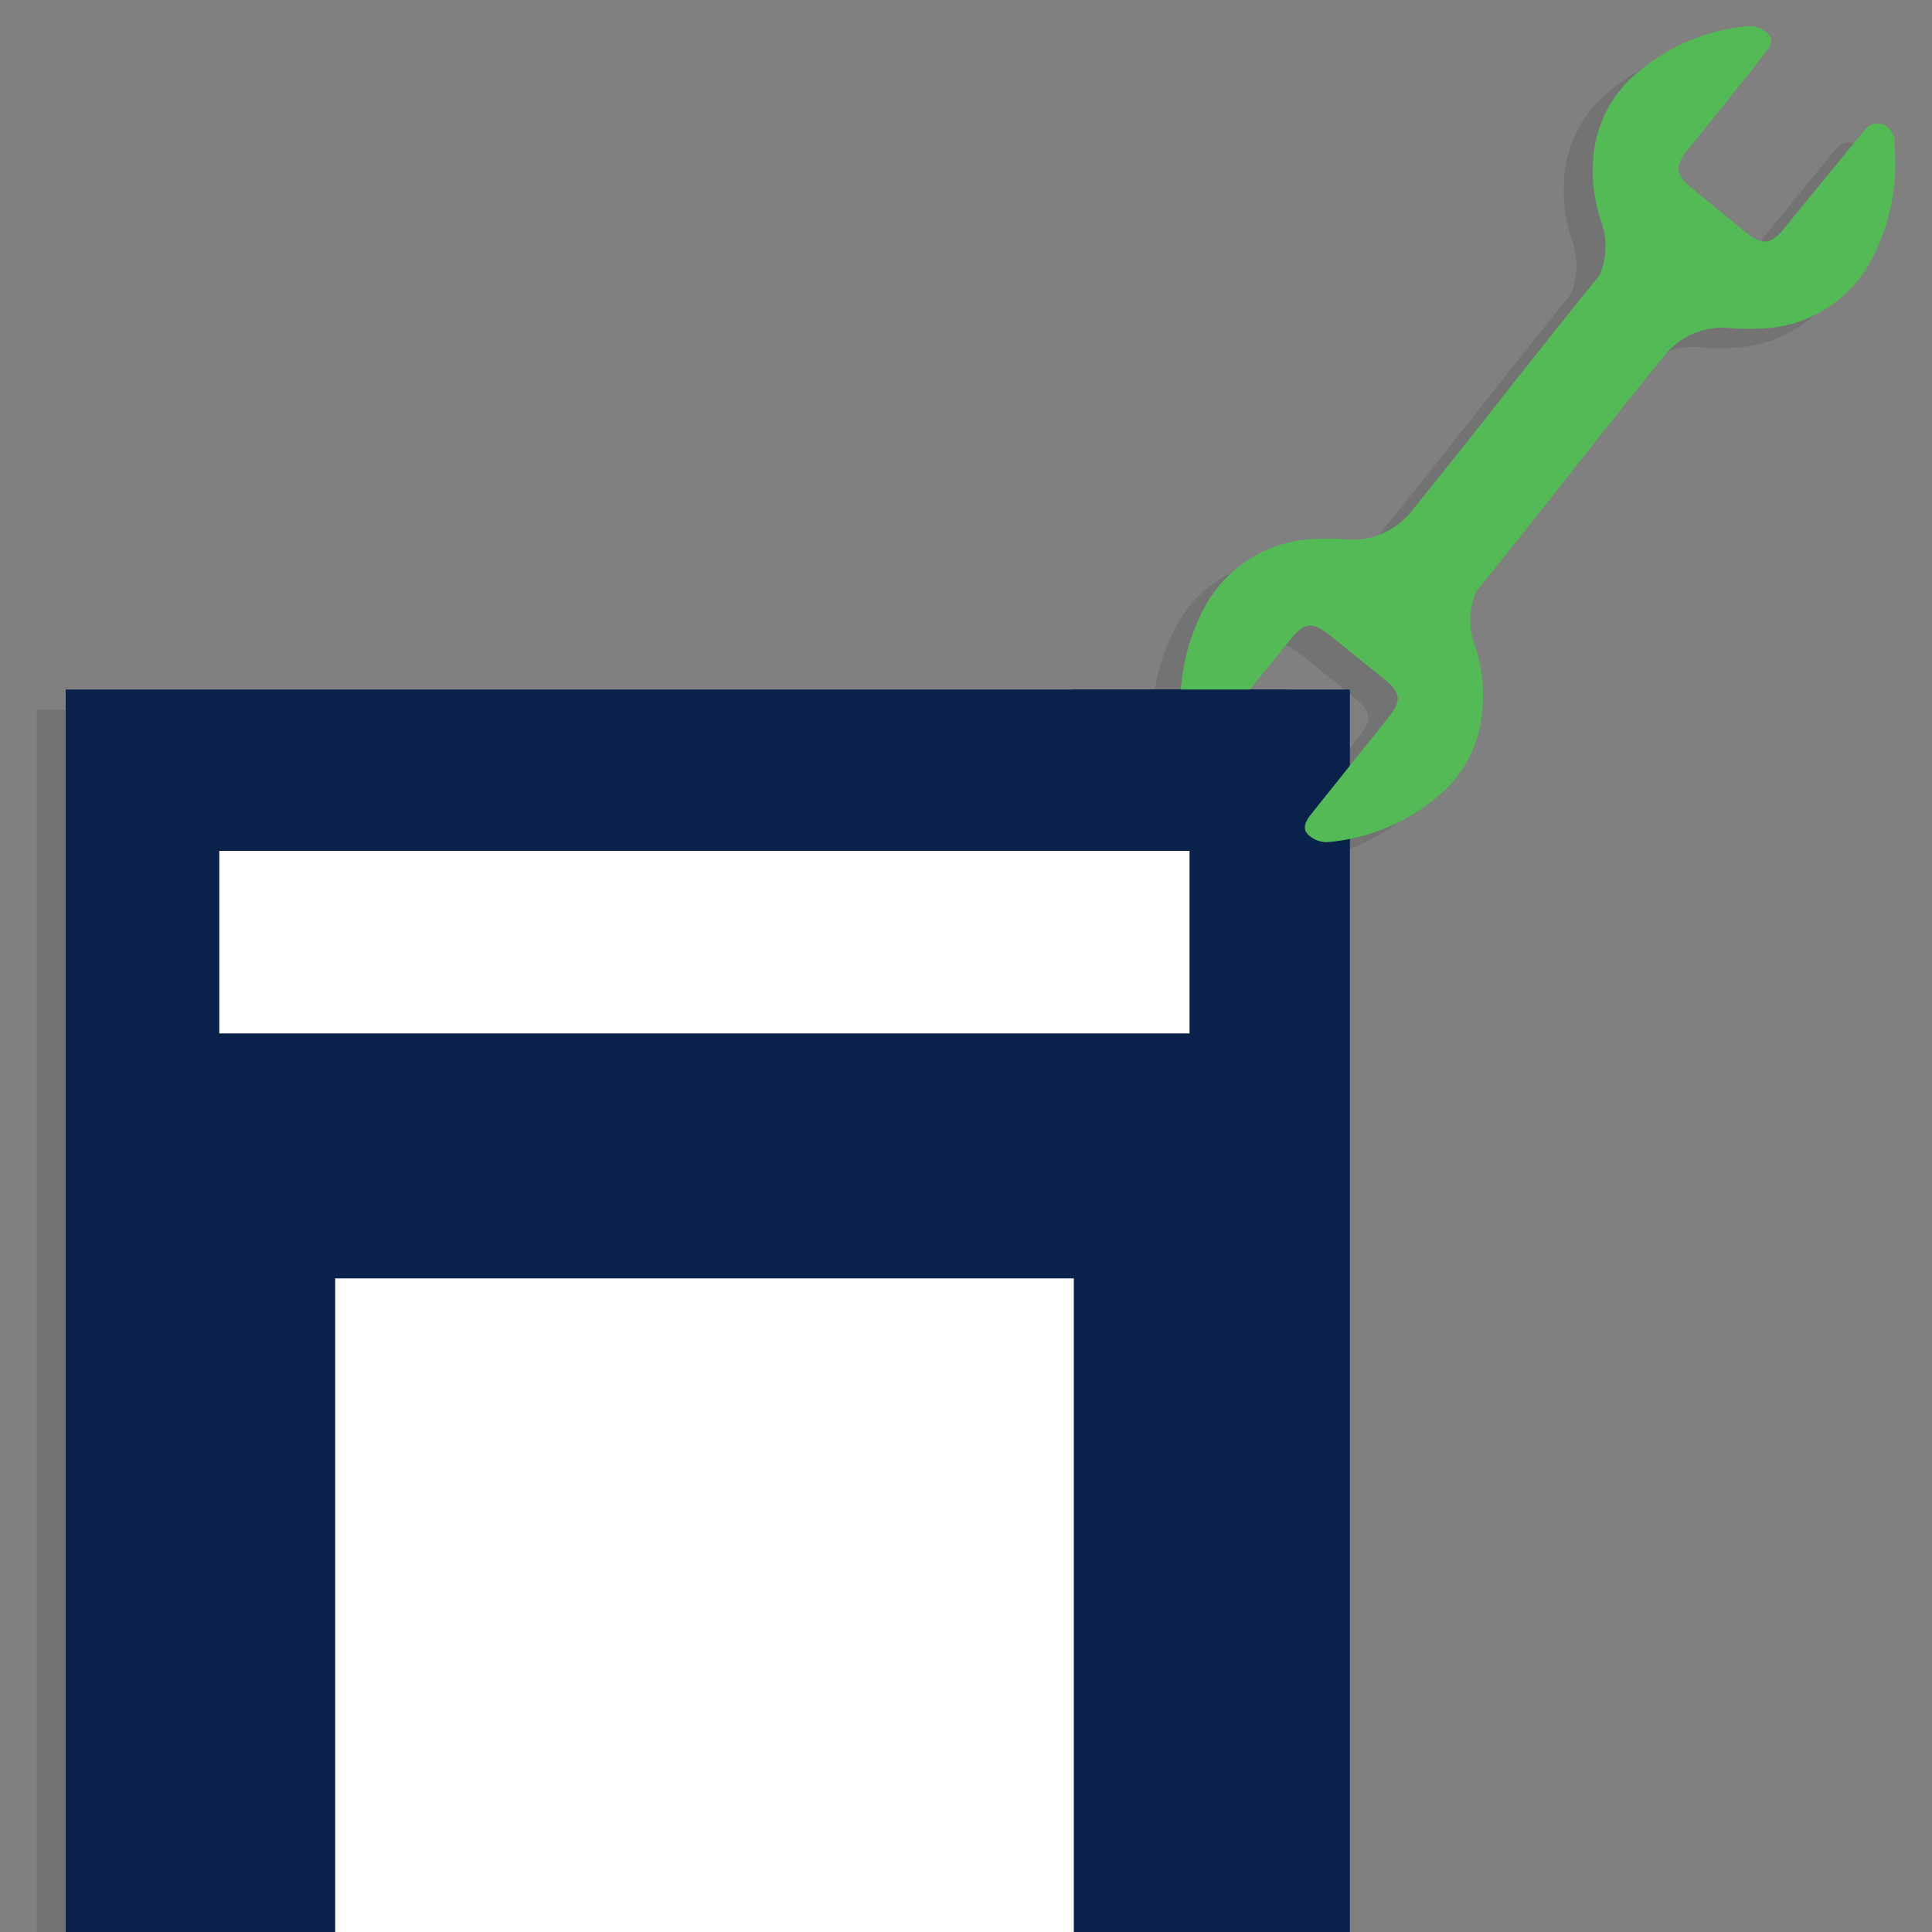 <svg xmlns="http://www.w3.org/2000/svg" xmlns:xlink="http://www.w3.org/1999/xlink" width="100" height="100" viewBox="0 0 100 100"><rect x="0" y="0" width="100" height="100" fill="#808080" stroke="none"/><defs><style>.a{fill:none;}.b{clip-path:url(#a);}.c,.f{fill-rule:evenodd;}.c{opacity:0.1;}.d{fill:#0a214c;}.e{fill:#fff;}.f{fill:#54ba56;}</style><clipPath id="a"><rect class="a" width="100" height="100" transform="translate(-1.9 -1.31)"/></clipPath></defs><g class="b" transform="translate(1.9 1.31)"><path class="c" d="M96.55,8.48a.961.961,0,0,0-.62-1.05c-.51-.17-.81.15-1.09.51l-4,4.89c-.68.84-1.12.88-2,.19L86,10.71c-.82-.67-.86-1.12-.2-1.94,1.34-1.66,2.69-3.32,4-5,.26-.32.51-.71.19-1a1.46,1.46,0,0,0-1-.42A10.17,10.17,0,0,0,83.4,4.64,6.33,6.33,0,0,0,81,8.86a8.1,8.1,0,0,0,.38,3.62,3.82,3.82,0,0,1-.08,2.75c-5.37,6.67-4.49,5.71-9.69,12.17A3.91,3.91,0,0,1,68,28.9a12.636,12.636,0,0,0-1.52,0,6.73,6.73,0,0,0-5.7,3.7,10.48,10.48,0,0,0-1.12,4.14H1.9V101H68.38V44.38a10.35,10.35,0,0,0,4.42-2.14A6.33,6.33,0,0,0,75.2,38a8.08,8.08,0,0,0-.37-3.62,3.77,3.77,0,0,1,.07-2.75c5.37-6.68,4.49-5.71,9.7-12.17A3.87,3.87,0,0,1,88.22,18a14.32,14.32,0,0,0,1.52,0,6.69,6.69,0,0,0,5.7-3.7,10.55,10.55,0,0,0,1.11-5.82ZM70.36,38.11l-2,2.45V36.69H63.19l2.13-2.64c.69-.84,1.12-.89,2-.19l2.86,2.31C71,36.84,71,37.28,70.36,38.11Z" transform="translate(-1.9 -1.31)"/><rect class="d" width="66.47" height="64.31" transform="translate(1.5 34.38)"/><rect class="e" width="50.22" height="9.45" transform="translate(9.45 42.73)"/><rect class="e" width="38.23" height="33.83" transform="translate(15.45 64.86)"/><path class="f" d="M98.05,7.48a.961.961,0,0,0-.62-1.05c-.51-.17-.81.15-1.09.51l-4,4.89c-.68.84-1.12.88-2,.19l-2.8-2.31c-.82-.67-.86-1.12-.2-1.94,1.34-1.66,2.69-3.32,4-5,.26-.32.51-.71.19-1a1.46,1.46,0,0,0-1-.42A10.17,10.17,0,0,0,84.9,3.64a6.33,6.33,0,0,0-2.4,4.22,8.1,8.1,0,0,0,.38,3.62,3.82,3.82,0,0,1-.08,2.75c-5.37,6.67-4.49,5.71-9.69,12.17a3.91,3.91,0,0,1-3.63,1.5,12.636,12.636,0,0,0-1.52,0,6.73,6.73,0,0,0-5.7,3.7,10.58,10.58,0,0,0-1.11,5.85c.05.45.11.88.62,1a1.035,1.035,0,0,0,1.1-.5l3.95-4.89c.69-.84,1.12-.89,2-.19l2.86,2.31c.82.67.87,1.11.2,1.94l-4,5c-.26.33-.51.72-.19,1.06a1.4,1.4,0,0,0,1,.41,10.13,10.13,0,0,0,5.67-2.32A6.33,6.33,0,0,0,76.7,37a8.08,8.08,0,0,0-.37-3.62,3.77,3.77,0,0,1,.07-2.75c5.37-6.68,4.49-5.71,9.7-12.17A3.87,3.87,0,0,1,89.72,17a14.32,14.32,0,0,0,1.52,0,6.69,6.69,0,0,0,5.7-3.7,10.55,10.55,0,0,0,1.11-5.82Z" transform="translate(-1.9 -1.31)"/><rect class="d" width="11.05" height="4.68" transform="translate(53.68 34.38)"/></g></svg>